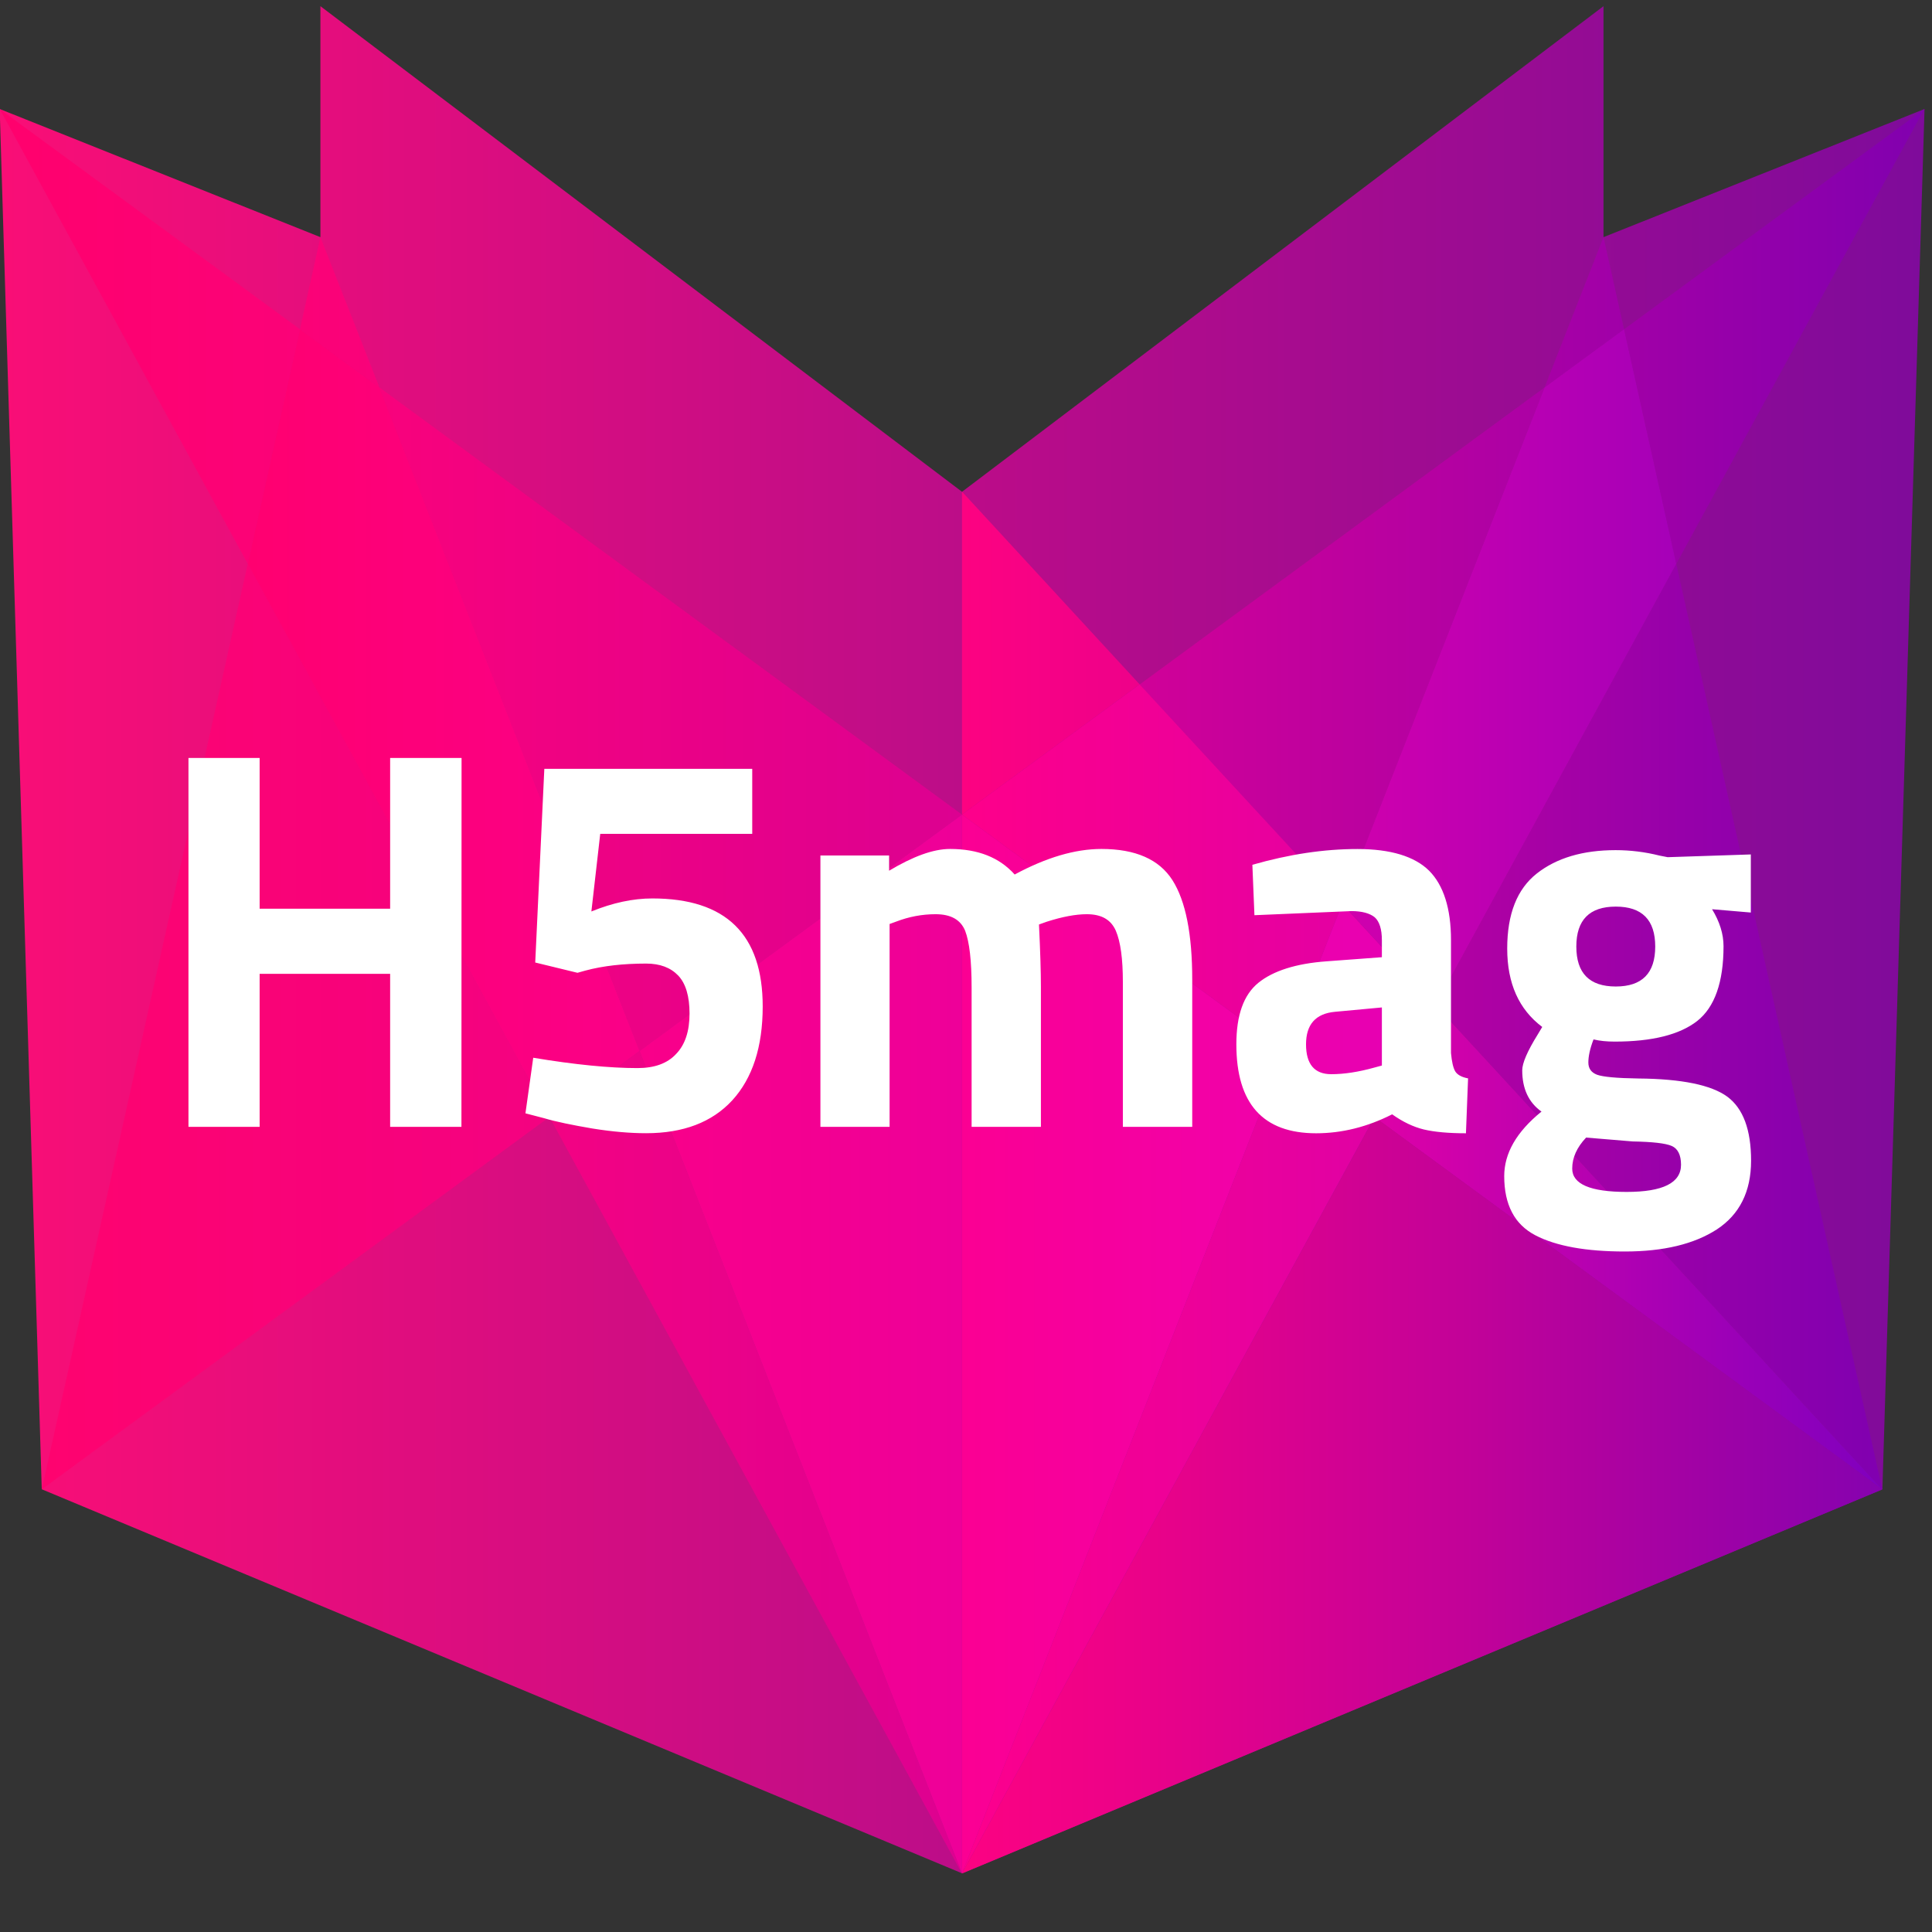 <?xml version="1.0" encoding="UTF-8"?>
<svg width="31px" height="31px" viewBox="0 0 31 31" version="1.1" xmlns="http://www.w3.org/2000/svg" xmlns:xlink="http://www.w3.org/1999/xlink">
    <rect x="0" y="0" width="31" height="31" fill="#333333" stroke="none"/>
    <title>H5mag-logo</title>
    <defs>
        <linearGradient x1="-0.021%" y1="50.003%" x2="100.014%" y2="50.003%" id="linearGradient-1">
            <stop stop-color="#FA0E76" offset="0%"></stop>
            <stop stop-color="#7E0B9B" offset="100%"></stop>
        </linearGradient>
        <linearGradient x1="0.308%" y1="50.012%" x2="100.32%" y2="50.012%" id="linearGradient-2">
            <stop stop-color="#FF016D" offset="0%"></stop>
            <stop stop-color="#FB0278" offset="100%"></stop>
        </linearGradient>
        <linearGradient x1="0.54%" y1="50.004%" x2="100.9%" y2="50.004%" id="linearGradient-3">
            <stop stop-color="#A700A6" offset="0%"></stop>
            <stop stop-color="#A000A8" offset="100%"></stop>
        </linearGradient>
        <linearGradient x1="0.032%" y1="49.959%" x2="100.034%" y2="49.959%" id="linearGradient-4">
            <stop stop-color="#F8027C" offset="0%"></stop>
            <stop stop-color="#DC0191" offset="100%"></stop>
        </linearGradient>
        <linearGradient x1="0.025%" y1="49.942%" x2="99.982%" y2="49.942%" id="linearGradient-5">
            <stop stop-color="#F30283" offset="0%"></stop>
            <stop stop-color="#DD0191" offset="100%"></stop>
        </linearGradient>
        <linearGradient x1="-0.02%" y1="49.917%" x2="100.105%" y2="49.917%" id="linearGradient-6">
            <stop stop-color="#B301A2" offset="0%"></stop>
            <stop stop-color="#8000B0" offset="100%"></stop>
        </linearGradient>
        <linearGradient x1="-0.259%" y1="49.993%" x2="99.851%" y2="49.993%" id="linearGradient-7">
            <stop stop-color="#FD0281" offset="0%"></stop>
            <stop stop-color="#EE018A" offset="100%"></stop>
        </linearGradient>
        <linearGradient x1="-0.147%" y1="50.002%" x2="99.862%" y2="50.002%" id="linearGradient-8">
            <stop stop-color="#DE01A7" offset="0%"></stop>
            <stop stop-color="#8000BE" offset="100%"></stop>
        </linearGradient>
        <linearGradient x1="0.24%" y1="49.971%" x2="100.233%" y2="49.971%" id="linearGradient-9">
            <stop stop-color="#D00198" offset="0%"></stop>
            <stop stop-color="#AB01A5" offset="100%"></stop>
        </linearGradient>
        <linearGradient x1="-0.394%" y1="50.163%" x2="99.608%" y2="50.163%" id="linearGradient-10">
            <stop stop-color="#FB0277" offset="0%"></stop>
            <stop stop-color="#F9027A" offset="100%"></stop>
        </linearGradient>
        <linearGradient x1="0.276%" y1="49.909%" x2="100.42%" y2="49.909%" id="linearGradient-11">
            <stop stop-color="#A100A7" offset="0%"></stop>
            <stop stop-color="#8100AF" offset="100%"></stop>
        </linearGradient>
        <linearGradient x1="-0.103%" y1="49.875%" x2="99.896%" y2="49.875%" id="linearGradient-12">
            <stop stop-color="#FC0282" offset="0%"></stop>
            <stop stop-color="#EC0288" offset="18.4%"></stop>
            <stop stop-color="#C30298" offset="54.23%"></stop>
            <stop stop-color="#8602AF" offset="100%"></stop>
        </linearGradient>
        <linearGradient x1="0.008%" y1="50.012%" x2="100.021%" y2="50.012%" id="linearGradient-13">
            <stop stop-color="#FE036F" offset="0%"></stop>
            <stop stop-color="#F40281" offset="100%"></stop>
        </linearGradient>
        <linearGradient x1="0.185%" y1="50.026%" x2="100.184%" y2="50.026%" id="linearGradient-14">
            <stop stop-color="#FF0070" offset="0%"></stop>
            <stop stop-color="#FA0088" offset="100%"></stop>
        </linearGradient>
        <linearGradient x1="-0.026%" y1="49.975%" x2="99.971%" y2="49.975%" id="linearGradient-15">
            <stop stop-color="#D000AD" offset="0%"></stop>
            <stop stop-color="#A600B8" offset="100%"></stop>
        </linearGradient>
        <linearGradient x1="-0.167%" y1="49.906%" x2="99.833%" y2="49.906%" id="linearGradient-16">
            <stop stop-color="#F90089" offset="0%"></stop>
            <stop stop-color="#EE0099" offset="100%"></stop>
        </linearGradient>
        <linearGradient x1="-0.288%" y1="49.98%" x2="99.7%" y2="49.98%" id="linearGradient-17">
            <stop stop-color="#FE008A" offset="0%"></stop>
            <stop stop-color="#E400A2" offset="100%"></stop>
        </linearGradient>
        <linearGradient x1="0.068%" y1="49.929%" x2="100.068%" y2="49.929%" id="linearGradient-18">
            <stop stop-color="#FD008C" offset="0%"></stop>
            <stop stop-color="#E001A4" offset="100%"></stop>
        </linearGradient>
        <linearGradient x1="0.003%" y1="50.02%" x2="100.45%" y2="50.02%" id="linearGradient-19">
            <stop stop-color="#F001AC" offset="0%"></stop>
            <stop stop-color="#E100B5" offset="100%"></stop>
        </linearGradient>
        <linearGradient x1="-0.322%" y1="49.974%" x2="99.668%" y2="49.974%" id="linearGradient-20">
            <stop stop-color="#FB0093" offset="0%"></stop>
            <stop stop-color="#F001AB" offset="100%"></stop>
        </linearGradient>
    </defs>
    <g id="Symbols" stroke="none" stroke-width="1" fill="none" fill-rule="evenodd">
        <g id="DPG-nav-icons-sprite" transform="translate(-277, -52)" fill-rule="nonzero">
            <g id="H5mag-logo" transform="translate(276.995, 52.099)">
                <g id="h5mag-logo-path">
                    <polygon id="Shape_59_" fill="url(#linearGradient-1)" points="25.734 3.706 25.734 0 15.441 7.792 5.146 0 5.146 3.706 0 1.65 0.675 23.797 15.441 29.959 30.209 23.797 30.885 1.65"></polygon>
                    <polygon id="Shape_58_" fill="url(#linearGradient-2)" points="4.818 5.184 0.001 1.651 3.98 8.948"></polygon>
                    <polygon id="Shape_57_" fill="url(#linearGradient-3)" points="26.064 5.184 25.734 3.705 24.789 6.116"></polygon>
                    <polygon id="Shape_56_" fill="url(#linearGradient-4)" points="10.267 16.765 15.441 12.972 6.093 6.118"></polygon>
                    <polygon id="Shape_55_" fill="url(#linearGradient-5)" points="8.822 17.825 15.441 29.963 10.267 16.767"></polygon>
                    <polygon id="Shape_54_" fill="url(#linearGradient-6)" points="23.04 16.029 30.207 23.8 26.902 8.948"></polygon>
                    <polygon id="Shape_53_" fill="url(#linearGradient-7)" points="18.291 10.882 15.441 7.79 15.441 12.971"></polygon>
                    <polygon id="Shape_52_" fill="url(#linearGradient-8)" points="22.06 17.825 30.206 23.8 23.039 16.029"></polygon>
                    <polygon id="Shape_51_" fill="url(#linearGradient-9)" points="24.789 6.117 18.291 10.884 21.541 14.405"></polygon>
                    <polygon id="Shape_50_" fill="url(#linearGradient-10)" points="6.093 6.117 5.146 3.706 4.818 5.184"></polygon>
                    <polygon id="Shape_49_" fill="url(#linearGradient-11)" points="26.902 8.949 30.881 1.651 26.065 5.184"></polygon>
                    <polygon id="Shape_48_" fill="url(#linearGradient-12)" points="15.441 29.962 30.207 23.8 22.061 17.825"></polygon>
                    <polygon id="Shape_47_" fill="url(#linearGradient-13)" points="3.98 8.948 0.675 23.799 8.821 17.823"></polygon>
                    <polygon id="Shape_46_" fill="url(#linearGradient-14)" points="4.818 5.184 3.98 8.948 8.822 17.825 10.267 16.765 6.093 6.118"></polygon>
                    <polygon id="Shape_45_" fill="url(#linearGradient-15)" points="24.789 6.117 21.541 14.403 23.04 16.028 26.902 8.948 26.064 5.183"></polygon>
                    <polygon id="Shape_44_" fill="url(#linearGradient-16)" points="15.441 12.972 10.267 16.765 15.441 29.96"></polygon>
                    <polygon id="Shape_43_" fill="url(#linearGradient-17)" points="18.291 10.882 15.441 12.971 15.441 12.972 20.615 16.765 21.541 14.404"></polygon>
                    <polygon id="Shape_42_" fill="url(#linearGradient-18)" points="20.615 16.765 15.441 29.96 22.06 17.823"></polygon>
                    <polygon id="Shape_41_" fill="url(#linearGradient-19)" points="20.615 16.765 22.06 17.826 23.039 16.029 21.54 14.404"></polygon>
                    <polygon id="Shape_40_" fill="url(#linearGradient-20)" points="15.441 12.972 15.441 29.96 20.615 16.765"></polygon>
                </g>
                <path d="M28.097,14.543 L27.476,14.49 C27.597,14.688 27.66,14.886 27.66,15.083 C27.66,15.662 27.517,16.063 27.238,16.283 C26.956,16.504 26.513,16.614 25.913,16.614 C25.786,16.614 25.674,16.603 25.574,16.579 C25.515,16.731 25.491,16.854 25.491,16.949 C25.491,17.045 25.537,17.11 25.631,17.146 C25.727,17.18 25.943,17.201 26.293,17.206 C26.989,17.212 27.464,17.31 27.721,17.498 C27.975,17.687 28.102,18.028 28.102,18.525 C28.102,19.022 27.916,19.388 27.555,19.626 C27.19,19.863 26.698,19.982 26.076,19.982 C25.454,19.982 24.975,19.896 24.641,19.722 C24.307,19.548 24.141,19.231 24.141,18.773 C24.141,18.407 24.337,18.063 24.739,17.737 C24.534,17.592 24.43,17.371 24.43,17.075 C24.43,16.96 24.512,16.768 24.678,16.501 L24.751,16.379 C24.376,16.098 24.189,15.679 24.189,15.122 C24.189,14.567 24.347,14.166 24.665,13.916 C24.982,13.667 25.404,13.542 25.928,13.542 C26.164,13.542 26.401,13.571 26.631,13.629 L26.764,13.655 L28.098,13.611 L28.098,14.543 L28.097,14.543 L28.097,14.543 Z M23.527,18.085 C23.245,18.085 23.021,18.064 22.851,18.024 C22.683,17.983 22.513,17.902 22.343,17.781 C21.946,17.983 21.537,18.085 21.123,18.085 C20.269,18.085 19.843,17.609 19.843,16.658 C19.843,16.193 19.958,15.864 20.197,15.67 C20.433,15.479 20.801,15.361 21.29,15.326 L22.178,15.26 L22.178,14.989 C22.178,14.81 22.139,14.687 22.063,14.619 C21.985,14.556 21.86,14.52 21.69,14.52 L20.133,14.586 L20.1,13.777 C20.69,13.608 21.249,13.524 21.785,13.524 C22.317,13.524 22.702,13.641 22.936,13.872 C23.167,14.105 23.287,14.476 23.287,14.986 L23.287,16.798 C23.3,16.938 23.321,17.031 23.354,17.09 C23.387,17.145 23.456,17.185 23.561,17.204 L23.527,18.085 L23.527,18.085 L23.527,18.085 Z M20.961,16.658 C20.961,16.976 21.096,17.137 21.366,17.137 C21.575,17.137 21.804,17.101 22.053,17.032 L22.178,16.998 L22.178,16.066 L21.424,16.136 C21.114,16.165 20.961,16.34 20.961,16.658 L20.961,16.658 L20.961,16.658 Z M19.131,17.982 L18.022,17.982 L18.022,15.657 C18.022,15.287 17.985,15.012 17.909,14.835 C17.831,14.658 17.679,14.57 17.444,14.57 C17.266,14.57 17.051,14.61 16.799,14.691 L16.676,14.735 C16.697,15.17 16.707,15.501 16.707,15.728 L16.707,17.982 L15.595,17.982 L15.595,15.745 C15.595,15.315 15.56,15.015 15.491,14.835 C15.418,14.658 15.262,14.57 15.017,14.57 C14.8,14.57 14.588,14.61 14.378,14.691 L14.279,14.727 L14.279,17.982 L13.169,17.982 L13.169,13.628 L14.271,13.628 L14.271,13.872 C14.655,13.643 14.978,13.523 15.25,13.523 C15.698,13.523 16.042,13.66 16.286,13.933 C16.792,13.66 17.256,13.523 17.678,13.523 C18.225,13.523 18.604,13.69 18.817,14.023 C19.03,14.357 19.135,14.89 19.135,15.621 L19.135,17.981 L19.131,17.982 L19.131,17.982 L19.131,17.982 Z M11.755,17.556 C11.43,17.909 10.969,18.084 10.372,18.084 C10.118,18.084 9.83,18.06 9.508,18.008 C9.186,17.953 8.926,17.9 8.735,17.843 L8.436,17.765 L8.561,16.873 C9.227,16.984 9.787,17.039 10.233,17.039 C10.504,17.039 10.712,16.966 10.854,16.812 C10.999,16.662 11.069,16.445 11.069,16.164 C11.069,15.886 11.008,15.681 10.887,15.554 C10.764,15.426 10.594,15.362 10.372,15.362 C10.003,15.362 9.678,15.399 9.396,15.475 L9.271,15.51 L8.593,15.345 L8.739,12.237 L12.075,12.237 L12.075,13.281 L9.636,13.281 L9.494,14.526 C9.836,14.387 10.161,14.317 10.472,14.317 C11.655,14.317 12.243,14.895 12.243,16.05 C12.243,16.699 12.08,17.2 11.755,17.556 L11.755,17.556 L11.755,17.556 L11.755,17.556 Z M7.409,17.982 L6.265,17.982 L6.265,15.527 L4.171,15.527 L4.171,17.982 L3.029,17.982 L3.029,12.063 L4.171,12.063 L4.171,14.482 L6.265,14.482 L6.265,12.063 L7.411,12.063 L7.409,17.982 L7.409,17.982 L7.409,17.982 Z M25.931,14.448 C25.509,14.448 25.298,14.662 25.298,15.089 C25.298,15.517 25.509,15.73 25.931,15.73 C26.353,15.73 26.564,15.517 26.564,15.089 C26.564,14.661 26.353,14.448 25.931,14.448 L25.931,14.448 L25.931,14.448 Z M25.232,18.652 C25.232,18.901 25.523,19.026 26.105,19.026 C26.687,19.026 26.978,18.881 26.978,18.59 C26.978,18.434 26.927,18.332 26.83,18.289 C26.73,18.245 26.521,18.222 26.201,18.216 L25.455,18.154 C25.306,18.312 25.232,18.477 25.232,18.652 L25.232,18.652 L25.232,18.652 Z" id="h5mag-logo-text-path" fill="#FFFFFF"></path>
            </g>
        </g>
    </g>
</svg>